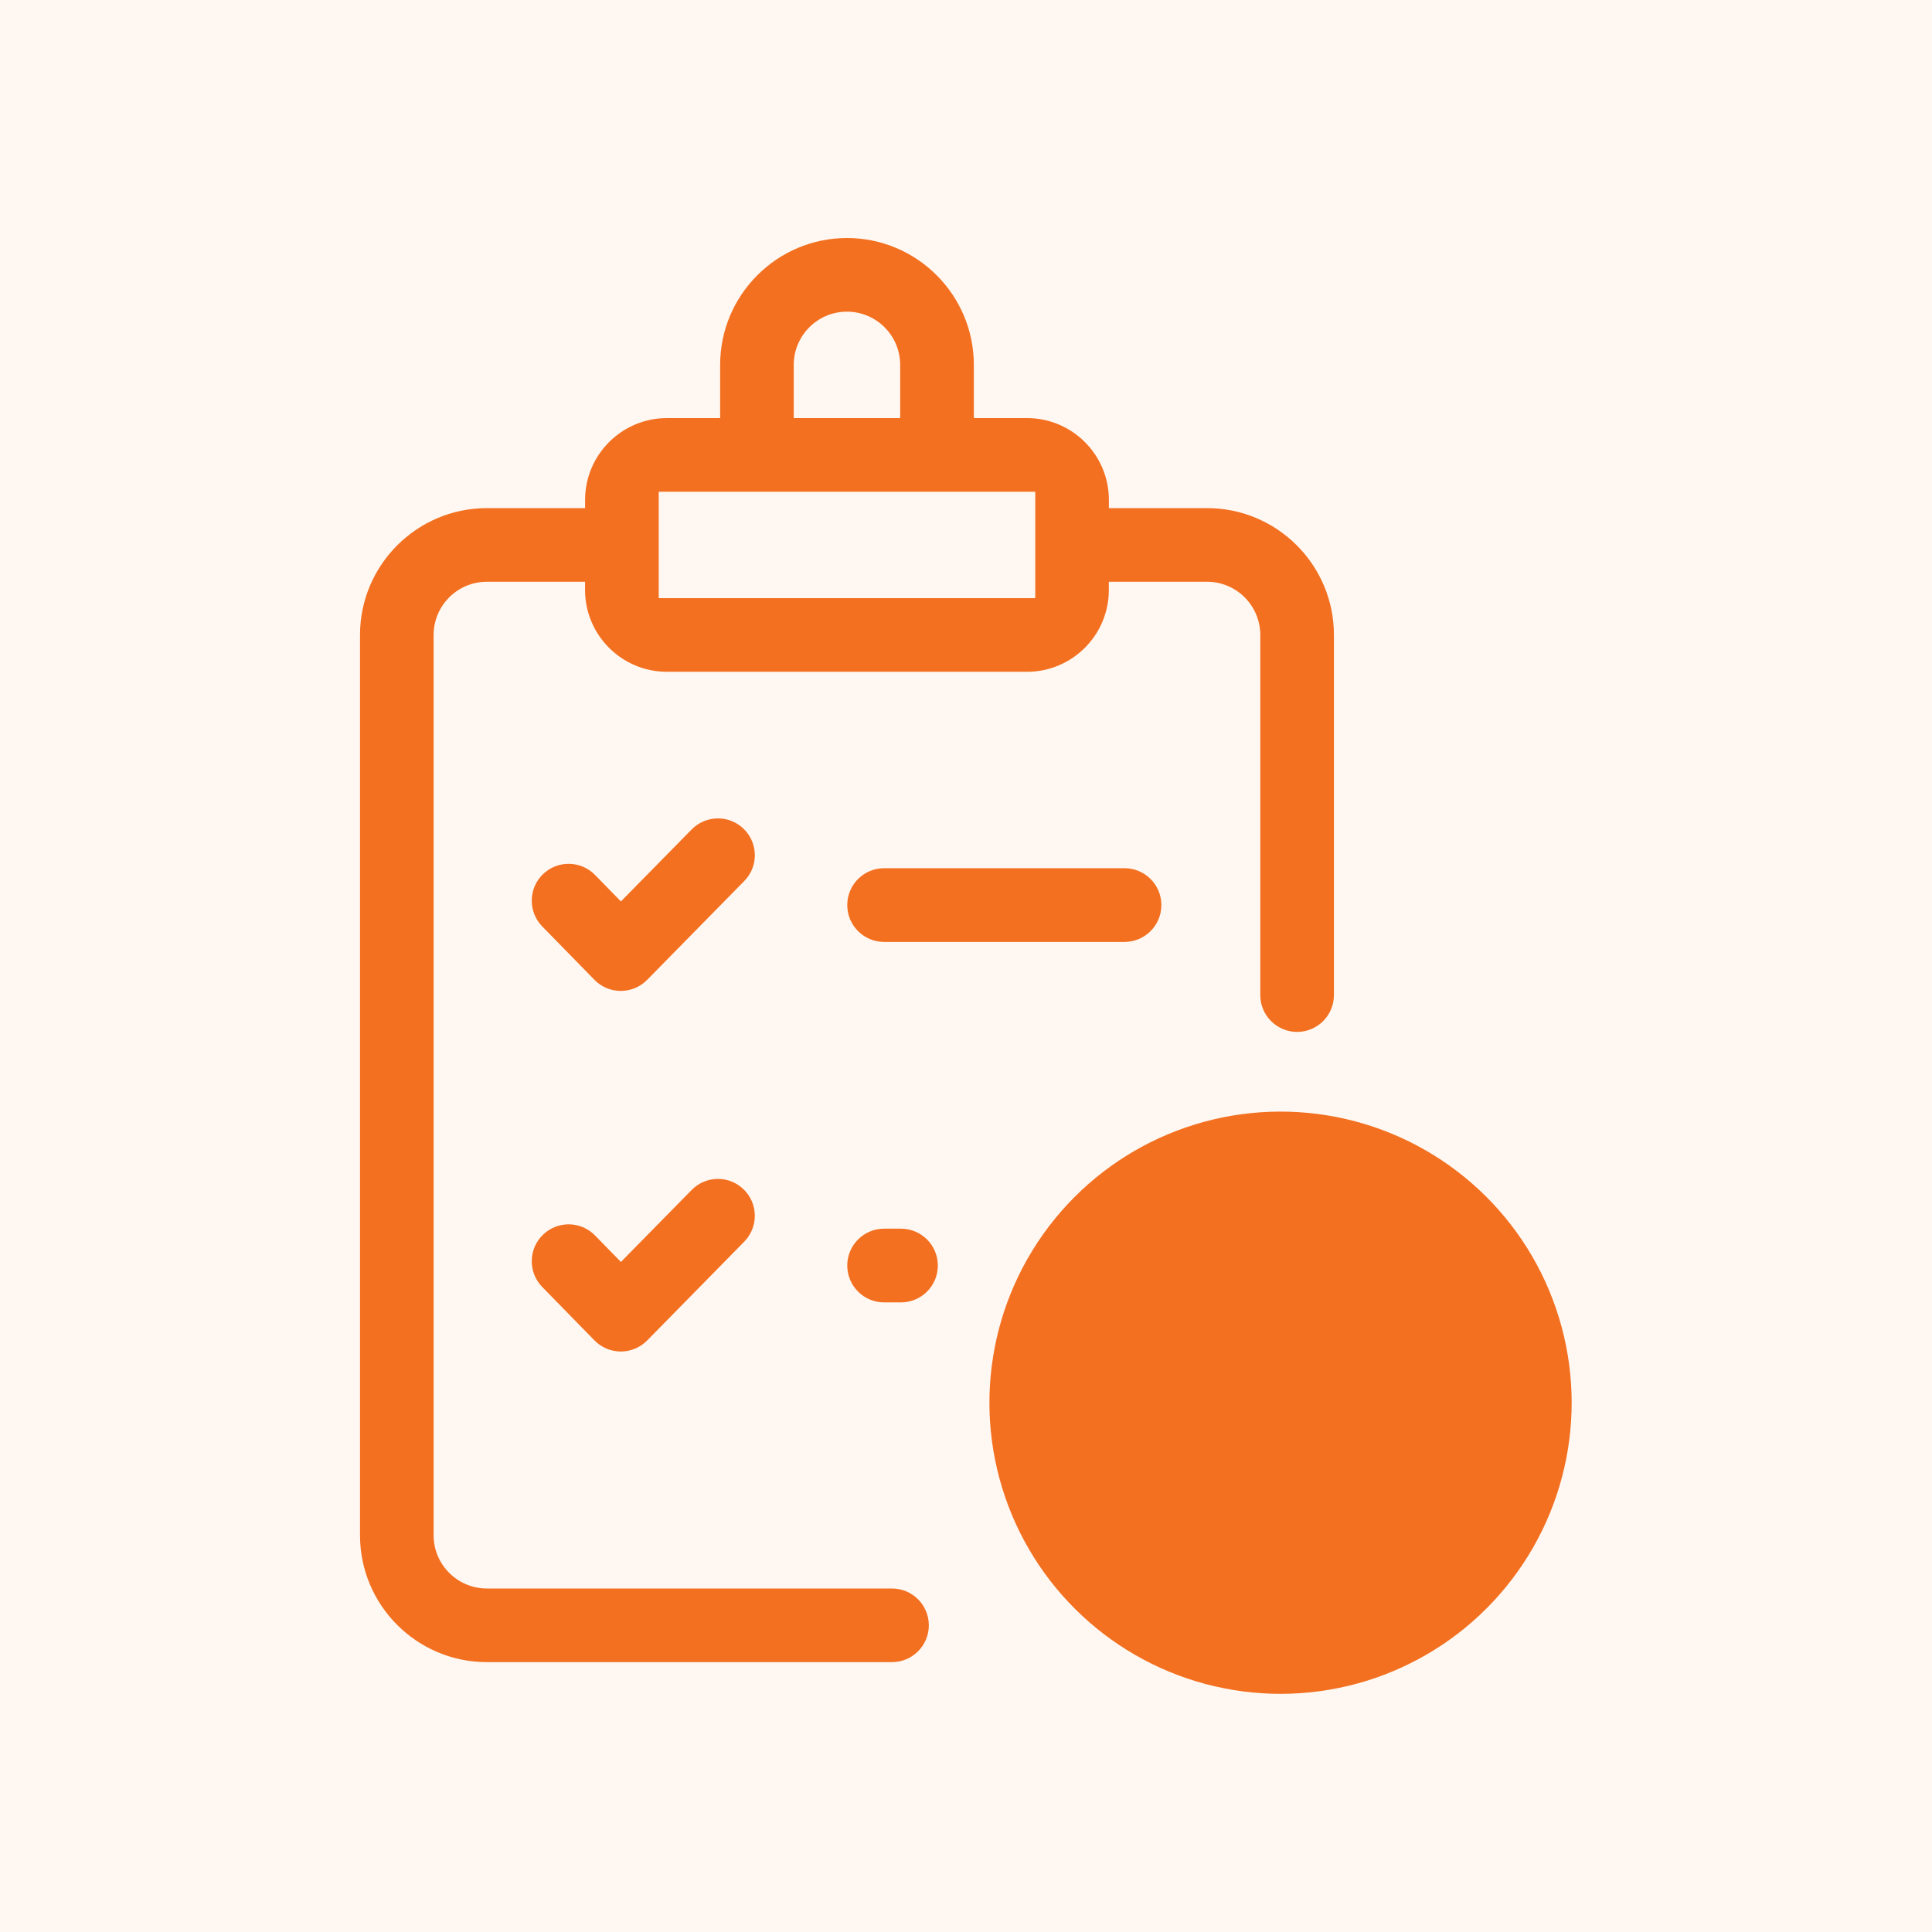 <?xml version="1.0" encoding="utf-8"?>
<!-- Generator: Adobe Illustrator 25.2.1, SVG Export Plug-In . SVG Version: 6.00 Build 0)  -->
<svg version="1.1" xmlns="http://www.w3.org/2000/svg" xmlns:xlink="http://www.w3.org/1999/xlink" x="0px" y="0px"
	 viewBox="0 0 500 500" style="enable-background:new 0 0 500 500;" xml:space="preserve">
<style type="text/css">
	.st0{fill:none;stroke:#000000;stroke-width:18;stroke-linecap:round;stroke-linejoin:round;stroke-miterlimit:10;}
	.st1{display:none;fill:none;stroke:#000000;stroke-width:18;stroke-linecap:round;stroke-linejoin:round;stroke-miterlimit:10;}
	.st2{fill:#77ACF1;}
	.st3{fill:none;stroke:#000000;stroke-miterlimit:10;}
	.st4{fill:#F37021;}
	.st5{fill:#FFF8F2;}
	.st6{opacity:0.15;fill:#F37021;}
	.st7{fill:#FFFFFF;}
	.st8{fill:none;stroke:#F37021;stroke-width:14;stroke-linecap:round;stroke-linejoin:round;stroke-miterlimit:10;}
	.st9{fill:none;stroke:#F37021;stroke-width:13.178;stroke-linecap:round;stroke-linejoin:round;stroke-miterlimit:10;}
	.st10{fill:none;stroke:#F37021;stroke-width:12.172;stroke-linecap:round;stroke-linejoin:round;stroke-miterlimit:10;}
	.st11{fill:none;stroke:#F37021;stroke-width:18;stroke-linecap:round;stroke-linejoin:round;stroke-miterlimit:10;}
	.st12{fill:none;stroke:#F37021;stroke-width:11.842;stroke-linecap:round;stroke-linejoin:round;stroke-miterlimit:10;}
	.st13{fill:#FFFFFF;stroke:#F37021;stroke-width:11.842;stroke-linecap:round;stroke-linejoin:round;stroke-miterlimit:10;}
	.st14{fill:none;stroke:#F37021;stroke-width:16;stroke-linecap:round;stroke-linejoin:round;stroke-miterlimit:10;}
	.st15{fill:#FFFFFF;stroke:#F37021;stroke-width:16;stroke-linecap:round;stroke-linejoin:round;stroke-miterlimit:10;}
	.st16{fill:#F1F2F2;}
	.st17{fill:none;}
	.st18{fill:#FFFFFF;stroke:#E97E67;stroke-width:16;stroke-linecap:round;stroke-linejoin:round;stroke-miterlimit:10;}
	.st19{fill:none;stroke:#F37021;stroke-width:16;stroke-miterlimit:10;}
	.st20{fill:#F37021;stroke:#F37021;stroke-width:2;stroke-miterlimit:10;}
	.st21{fill:#F37021;stroke:#F37021;stroke-width:4;stroke-miterlimit:10;}
	.st22{fill:#F37021;stroke:#F37021;stroke-width:5;stroke-miterlimit:10;}
	.st23{fill:none;stroke:#F37021;stroke-width:17;stroke-linecap:round;stroke-linejoin:round;stroke-miterlimit:10;}
	.st24{fill:none;stroke:#F37021;stroke-width:12;stroke-miterlimit:10;}
	.st25{fill:none;stroke:#F37021;stroke-width:18;stroke-miterlimit:10;}
	.st26{fill:#F37021;stroke:#F37021;stroke-width:5;stroke-linecap:round;stroke-linejoin:round;stroke-miterlimit:10;}
</style>
<g id="Layer_1">
	<g>
		<rect x="0" class="st5" width="500" height="500"/>
	</g>
	<g>
		<path class="st4" d="M312.4,131.5h-25.42v-2.12c0-11.68-9.5-21.18-21.18-21.18h-13.77V94.43c0-18.1-14.73-32.83-32.83-32.83
			s-32.83,14.73-32.83,32.83v13.77h-13.77c-11.68,0-21.18,9.5-21.18,21.18v2.12h-25.42c-18.1,0-32.83,14.73-32.83,32.83v233
			c0,18.1,14.73,32.83,32.83,32.83h104.85c5.25,0,9.53-4.27,9.53-9.53c0-5.26-4.27-9.53-9.53-9.53H125.99
			c-7.59,0-13.77-6.18-13.77-13.77v-233c0-7.59,6.18-13.77,13.77-13.77h25.42v2.12c0,11.68,9.5,21.18,21.18,21.18h93.2
			c11.68,0,21.18-9.5,21.18-21.18v-2.12h25.42c7.59,0,13.77,6.18,13.77,13.77v93.2c0,5.25,4.28,9.53,9.53,9.53
			c5.25,0,9.53-4.27,9.53-9.53v-93.2C345.23,146.23,330.5,131.5,312.4,131.5z M205.42,94.43c0-7.59,6.18-13.77,13.77-13.77
			c7.59,0,13.77,6.18,13.77,13.77v13.77h-27.54V94.43z M267.92,154.8h-97.44v-27.54h97.44V154.8z M291.02,224.69h-62.21
			c-5.27,0-9.54,4.27-9.54,9.54c0,5.27,4.27,9.54,9.54,9.54h62.21c5.27,0,9.54-4.27,9.54-9.54
			C300.57,228.96,296.29,224.69,291.02,224.69z M228.81,317.98c-5.27,0-9.54,4.27-9.54,9.54c0,5.27,4.27,9.54,9.54,9.54h4.36
			c5.27,0,9.54-4.27,9.54-9.54c0-5.27-4.27-9.54-9.54-9.54H228.81z M179,307.96l-18.31,18.63l-6.7-6.86
			c-3.68-3.77-9.73-3.84-13.5-0.15c-3.77,3.68-3.84,9.73-0.15,13.5l13.51,13.82c1.79,1.83,4.25,2.87,6.81,2.87h0.01
			c2.56,0,5.01-1.03,6.81-2.85l25.13-25.58c3.69-3.76,3.64-9.8-0.12-13.5C188.74,304.14,182.7,304.2,179,307.96z M192.5,214.54
			c-3.76-3.7-9.8-3.64-13.5,0.12l-18.31,18.63l-6.7-6.86c-3.68-3.77-9.73-3.84-13.5-0.16c-3.77,3.68-3.84,9.73-0.16,13.49
			l13.51,13.82c1.79,1.83,4.25,2.87,6.81,2.87h0.01c2.56,0,5.01-1.03,6.81-2.85l25.13-25.58
			C196.31,224.28,196.26,218.24,192.5,214.54z"/>
		
			<ellipse transform="matrix(0.16 -0.987 0.987 0.16 -79.974 632.113)" class="st4" cx="331.49" cy="363.06" rx="75.35" ry="75.35"/>
	</g>
</g>
<g id="Layer_2">
</g>
</svg>

